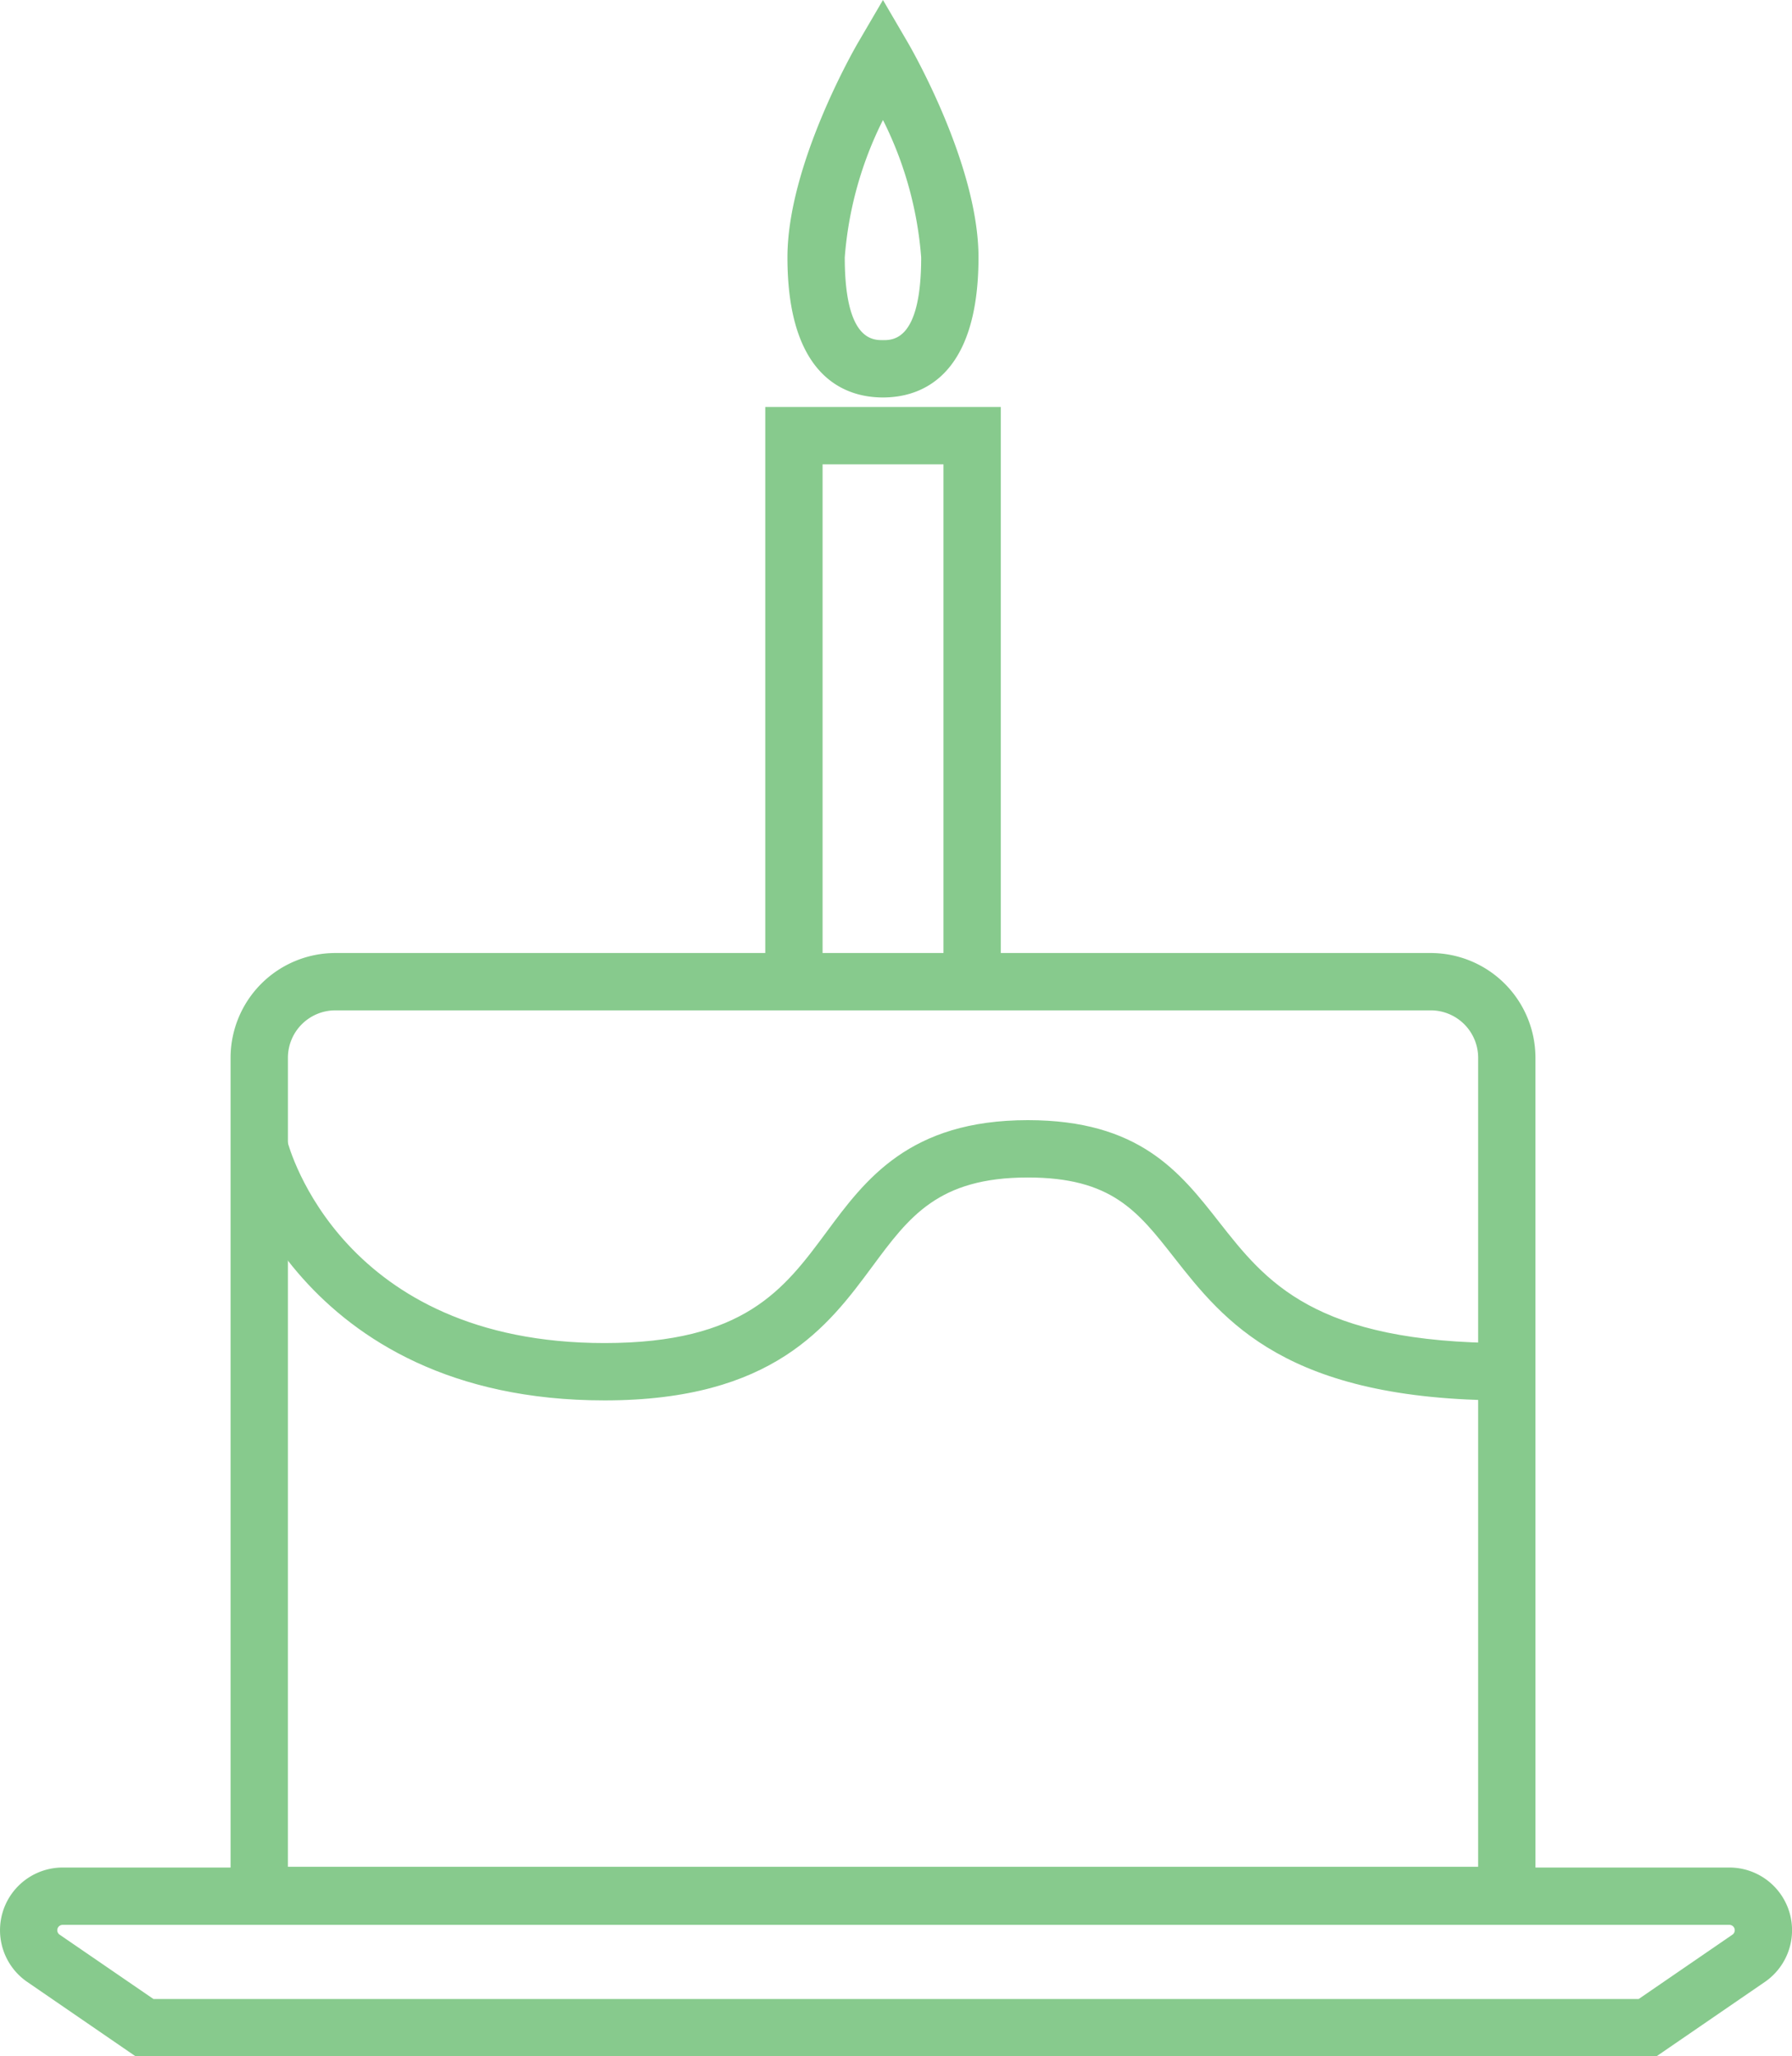<svg xmlns="http://www.w3.org/2000/svg" width="93.796" height="107.584" viewBox="0 0 93.796 107.584"><defs><style>.a{fill:#87ca8d;}</style></defs><g transform="translate(-255.7 -523.753)"><path class="a" d="M336.069,624.419h-68.3V579.092a5.485,5.485,0,0,1,5.479-5.479h57.342a5.485,5.485,0,0,1,5.478,5.474Zm-65.3-3h62.3V579.092a2.482,2.482,0,0,0-2.479-2.479H273.249a2.482,2.482,0,0,0-2.479,2.479Z"/><path class="a" d="M334.564,597.019c-11.547,0-14.8-4.153-17.421-7.489-1.9-2.423-3.272-4.173-7.646-4.173-4.692,0-6.211,2.053-8.134,4.651-2.312,3.123-5.189,7.011-14.021,7.011-16.145,0-19.493-12.754-19.526-12.883l2.911-.727c.111.433,2.878,10.61,16.615,10.61,7.321,0,9.4-2.815,11.609-5.795,2.035-2.75,4.341-5.867,10.546-5.867,5.833,0,7.955,2.706,10.007,5.322,2.445,3.116,4.973,6.34,15.06,6.34Z"/><path class="a" d="M308.083,574.53h-3V548.046h-6.328V574.53h-3V545.046h12.328Z"/><path class="a" d="M301.916,544.548c-1.868,0-5-.952-5-7.33,0-4.858,3.553-10.992,3.705-11.251l1.295-2.214,1.294,2.214c.152.259,3.706,6.393,3.706,11.251C306.916,543.6,303.783,544.548,301.916,544.548Zm0-14.517a19.272,19.272,0,0,0-2,7.187c0,4.33,1.453,4.33,2,4.33s2,0,2-4.33A19.289,19.289,0,0,0,301.916,530.031Z"/><path class="a" d="M342.4,631.337H262.8l-5.674-3.894a3.28,3.28,0,0,1,1.856-5.985h87.236a3.281,3.281,0,0,1,1.858,5.985Zm-78.668-3h77.738l4.909-3.367a.281.281,0,0,0-.16-.512H258.979a.28.28,0,0,0-.158.512Z"/></g></svg>